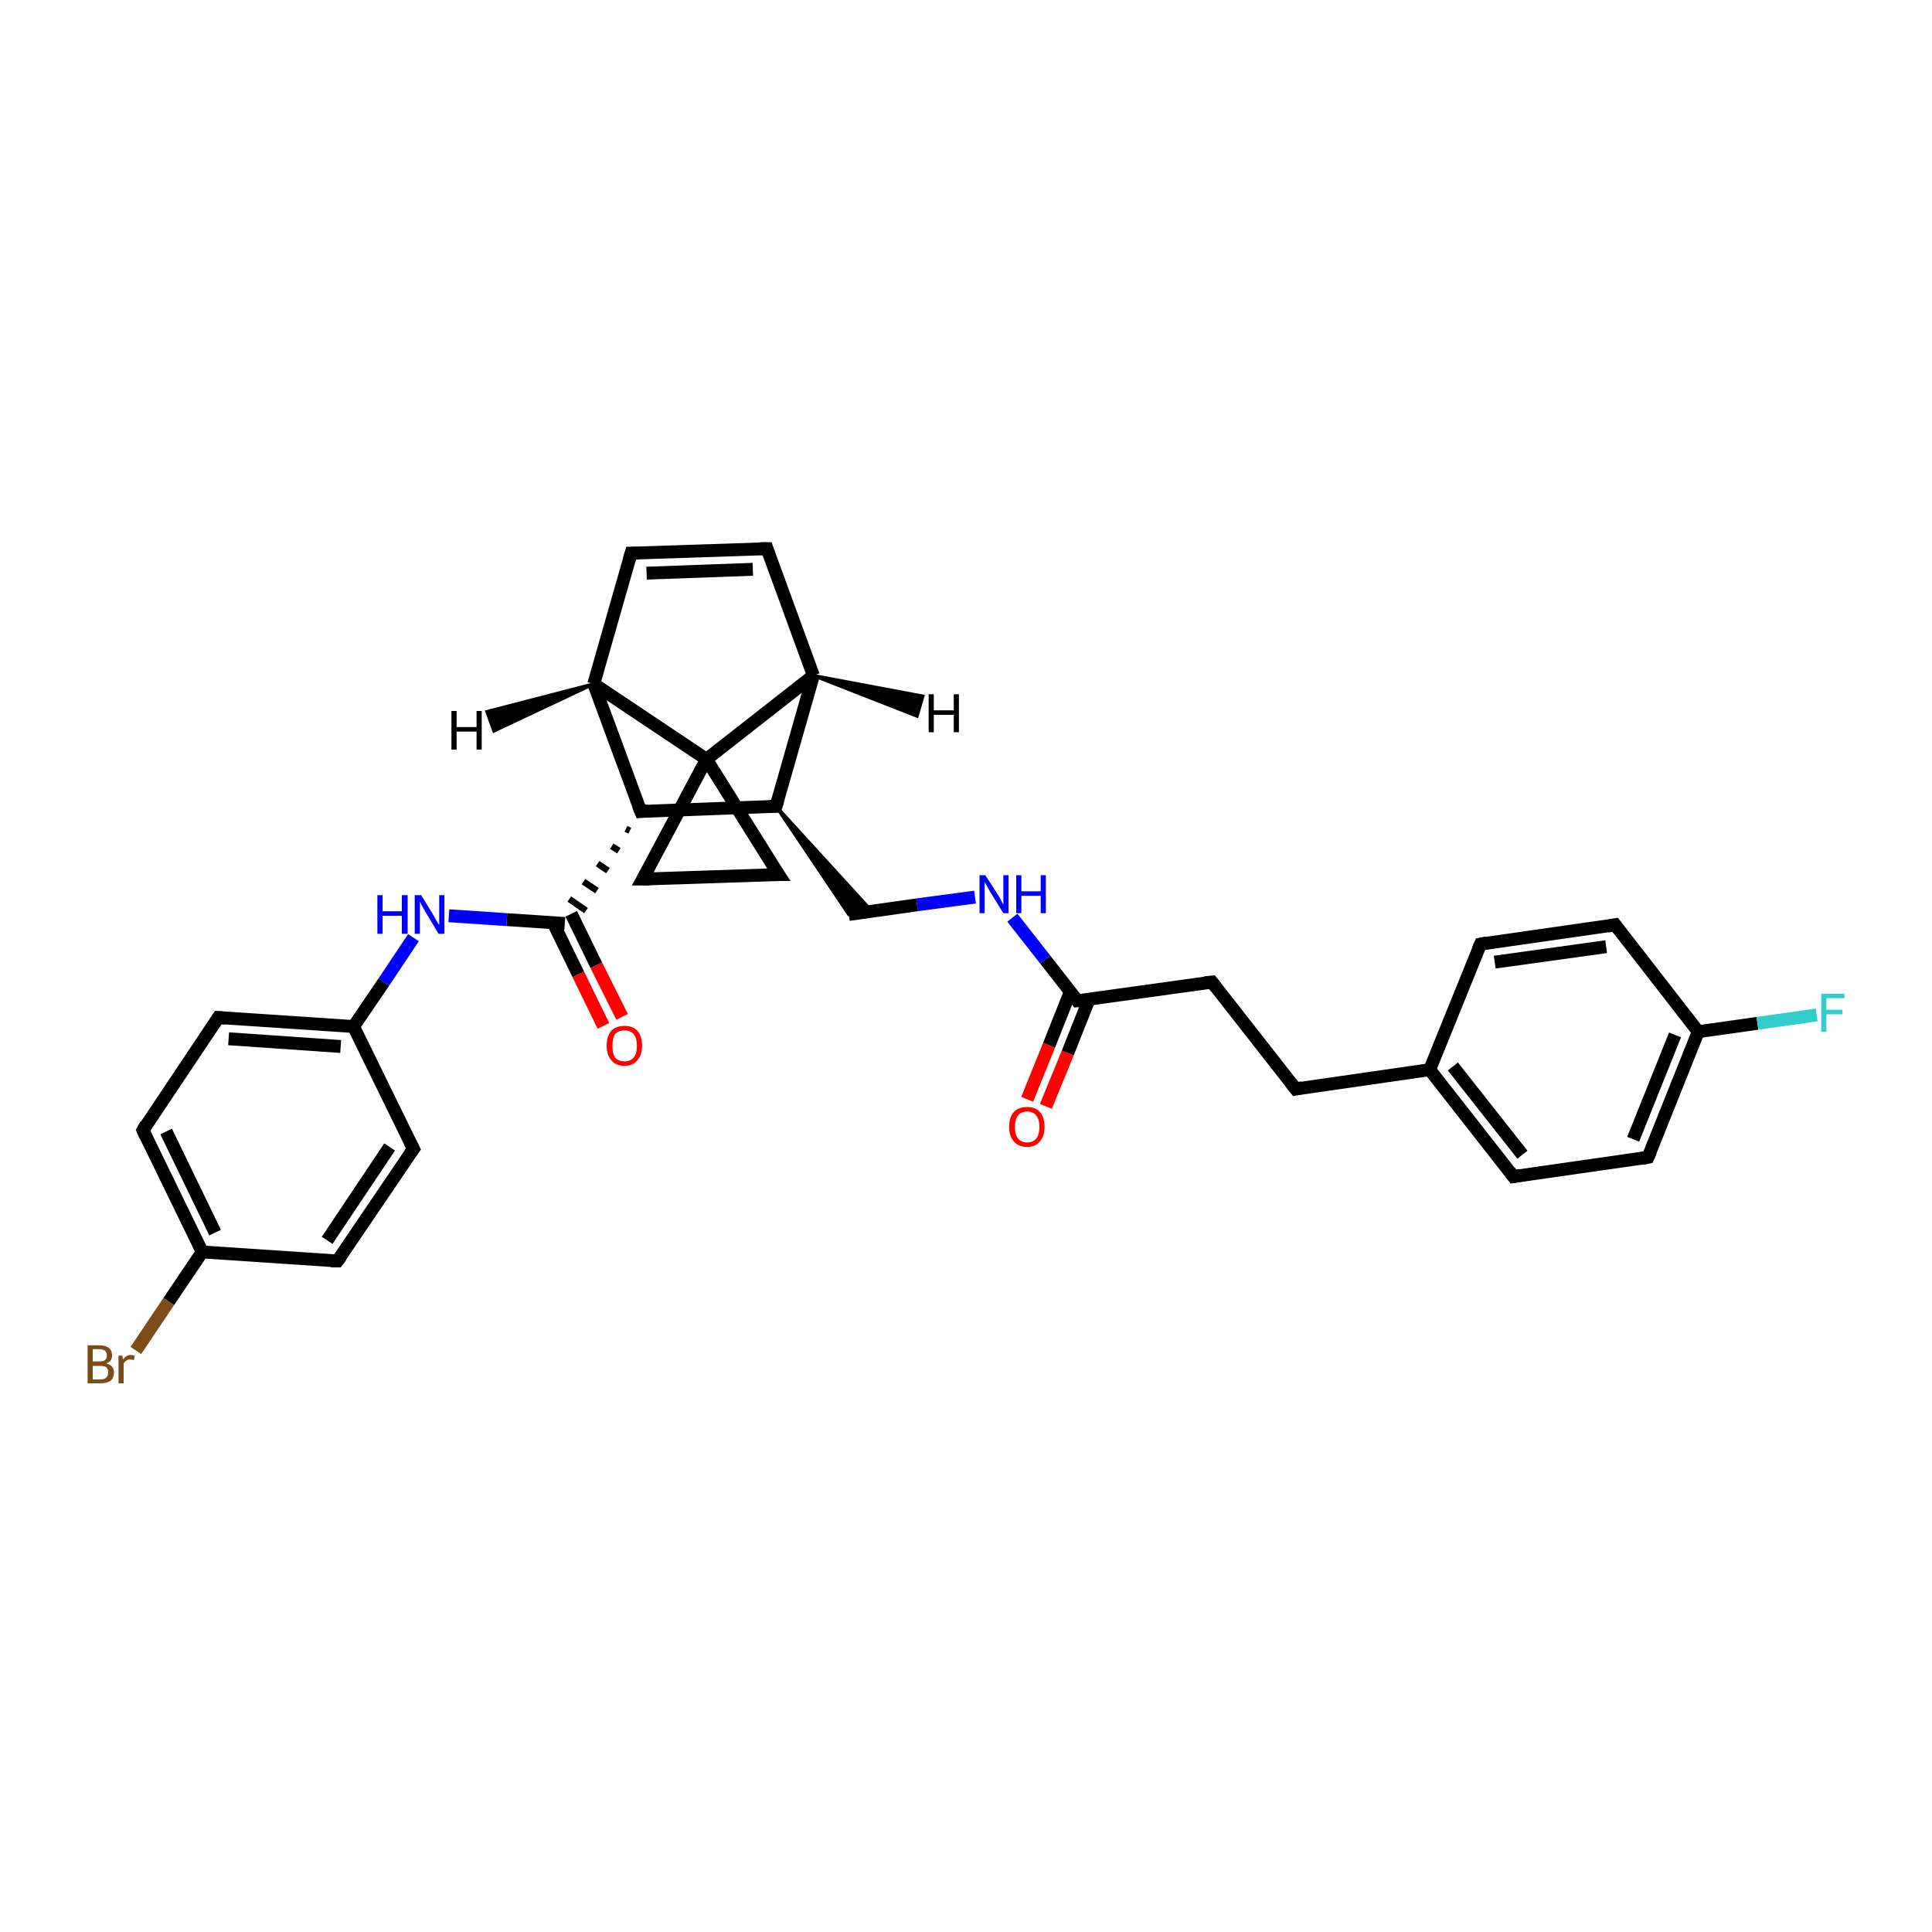 <?xml version='1.0' encoding='iso-8859-1'?>
<svg version='1.1' baseProfile='full'
              xmlns='http://www.w3.org/2000/svg'
                      xmlns:rdkit='http://www.rdkit.org/xml'
                      xmlns:xlink='http://www.w3.org/1999/xlink'
                  xml:space='preserve'
width='300px' height='300px' viewBox='0 0 300 300'>
<!-- END OF HEADER -->
<rect style='opacity:1.0;fill:#FFFFFF;stroke:none' width='300.0' height='300.0' x='0.0' y='0.0'> </rect>
<path class='bond-0 atom-0 atom-1' d='M 159.5,170.7 L 162.9,162.3' style='fill:none;fill-rule:evenodd;stroke:#FF0000;stroke-width:2.0px;stroke-linecap:butt;stroke-linejoin:miter;stroke-opacity:1' />
<path class='bond-0 atom-0 atom-1' d='M 162.9,162.3 L 166.2,154.0' style='fill:none;fill-rule:evenodd;stroke:#000000;stroke-width:2.0px;stroke-linecap:butt;stroke-linejoin:miter;stroke-opacity:1' />
<path class='bond-0 atom-0 atom-1' d='M 162.4,171.8 L 165.8,163.5' style='fill:none;fill-rule:evenodd;stroke:#FF0000;stroke-width:2.0px;stroke-linecap:butt;stroke-linejoin:miter;stroke-opacity:1' />
<path class='bond-0 atom-0 atom-1' d='M 165.8,163.5 L 169.1,155.2' style='fill:none;fill-rule:evenodd;stroke:#000000;stroke-width:2.0px;stroke-linecap:butt;stroke-linejoin:miter;stroke-opacity:1' />
<path class='bond-1 atom-1 atom-2' d='M 167.3,155.4 L 188.2,152.5' style='fill:none;fill-rule:evenodd;stroke:#000000;stroke-width:2.0px;stroke-linecap:butt;stroke-linejoin:miter;stroke-opacity:1' />
<path class='bond-2 atom-2 atom-3' d='M 188.2,152.5 L 201.2,169.1' style='fill:none;fill-rule:evenodd;stroke:#000000;stroke-width:2.0px;stroke-linecap:butt;stroke-linejoin:miter;stroke-opacity:1' />
<path class='bond-3 atom-3 atom-4' d='M 201.2,169.1 L 222.0,166.1' style='fill:none;fill-rule:evenodd;stroke:#000000;stroke-width:2.0px;stroke-linecap:butt;stroke-linejoin:miter;stroke-opacity:1' />
<path class='bond-4 atom-4 atom-5' d='M 222.0,166.1 L 235.0,182.7' style='fill:none;fill-rule:evenodd;stroke:#000000;stroke-width:2.0px;stroke-linecap:butt;stroke-linejoin:miter;stroke-opacity:1' />
<path class='bond-4 atom-4 atom-5' d='M 225.6,165.6 L 236.4,179.3' style='fill:none;fill-rule:evenodd;stroke:#000000;stroke-width:2.0px;stroke-linecap:butt;stroke-linejoin:miter;stroke-opacity:1' />
<path class='bond-5 atom-5 atom-6' d='M 235.0,182.7 L 255.9,179.7' style='fill:none;fill-rule:evenodd;stroke:#000000;stroke-width:2.0px;stroke-linecap:butt;stroke-linejoin:miter;stroke-opacity:1' />
<path class='bond-6 atom-6 atom-7' d='M 255.9,179.7 L 263.7,160.2' style='fill:none;fill-rule:evenodd;stroke:#000000;stroke-width:2.0px;stroke-linecap:butt;stroke-linejoin:miter;stroke-opacity:1' />
<path class='bond-6 atom-6 atom-7' d='M 253.6,176.9 L 260.1,160.7' style='fill:none;fill-rule:evenodd;stroke:#000000;stroke-width:2.0px;stroke-linecap:butt;stroke-linejoin:miter;stroke-opacity:1' />
<path class='bond-7 atom-7 atom-8' d='M 263.7,160.2 L 272.9,158.9' style='fill:none;fill-rule:evenodd;stroke:#000000;stroke-width:2.0px;stroke-linecap:butt;stroke-linejoin:miter;stroke-opacity:1' />
<path class='bond-7 atom-7 atom-8' d='M 272.9,158.9 L 282.1,157.6' style='fill:none;fill-rule:evenodd;stroke:#33CCCC;stroke-width:2.0px;stroke-linecap:butt;stroke-linejoin:miter;stroke-opacity:1' />
<path class='bond-8 atom-7 atom-9' d='M 263.7,160.2 L 250.8,143.6' style='fill:none;fill-rule:evenodd;stroke:#000000;stroke-width:2.0px;stroke-linecap:butt;stroke-linejoin:miter;stroke-opacity:1' />
<path class='bond-9 atom-9 atom-10' d='M 250.8,143.6 L 229.9,146.6' style='fill:none;fill-rule:evenodd;stroke:#000000;stroke-width:2.0px;stroke-linecap:butt;stroke-linejoin:miter;stroke-opacity:1' />
<path class='bond-9 atom-9 atom-10' d='M 249.4,147.0 L 232.1,149.4' style='fill:none;fill-rule:evenodd;stroke:#000000;stroke-width:2.0px;stroke-linecap:butt;stroke-linejoin:miter;stroke-opacity:1' />
<path class='bond-10 atom-1 atom-11' d='M 167.3,155.4 L 162.3,149.0' style='fill:none;fill-rule:evenodd;stroke:#000000;stroke-width:2.0px;stroke-linecap:butt;stroke-linejoin:miter;stroke-opacity:1' />
<path class='bond-10 atom-1 atom-11' d='M 162.3,149.0 L 157.2,142.5' style='fill:none;fill-rule:evenodd;stroke:#0000FF;stroke-width:2.0px;stroke-linecap:butt;stroke-linejoin:miter;stroke-opacity:1' />
<path class='bond-11 atom-11 atom-12' d='M 151.4,139.3 L 142.4,140.5' style='fill:none;fill-rule:evenodd;stroke:#0000FF;stroke-width:2.0px;stroke-linecap:butt;stroke-linejoin:miter;stroke-opacity:1' />
<path class='bond-11 atom-11 atom-12' d='M 142.4,140.5 L 131.8,142.0' style='fill:none;fill-rule:evenodd;stroke:#000000;stroke-width:2.0px;stroke-linecap:butt;stroke-linejoin:miter;stroke-opacity:1' />
<path class='bond-12 atom-13 atom-12' d='M 120.5,125.2 L 135.4,141.5 L 131.8,142.0 Z' style='fill:#000000;fill-rule:evenodd;fill-opacity:1;stroke:#000000;stroke-width:0.5px;stroke-linecap:butt;stroke-linejoin:miter;stroke-opacity:1;' />
<path class='bond-13 atom-13 atom-14' d='M 120.5,125.2 L 99.5,126.0' style='fill:none;fill-rule:evenodd;stroke:#000000;stroke-width:2.0px;stroke-linecap:butt;stroke-linejoin:miter;stroke-opacity:1' />
<path class='bond-14 atom-14 atom-15' d='M 97.2,128.7 L 97.8,129.0' style='fill:none;fill-rule:evenodd;stroke:#000000;stroke-width:1.0px;stroke-linecap:butt;stroke-linejoin:miter;stroke-opacity:1' />
<path class='bond-14 atom-14 atom-15' d='M 95.0,131.4 L 96.1,132.1' style='fill:none;fill-rule:evenodd;stroke:#000000;stroke-width:1.0px;stroke-linecap:butt;stroke-linejoin:miter;stroke-opacity:1' />
<path class='bond-14 atom-14 atom-15' d='M 92.8,134.1 L 94.4,135.2' style='fill:none;fill-rule:evenodd;stroke:#000000;stroke-width:1.0px;stroke-linecap:butt;stroke-linejoin:miter;stroke-opacity:1' />
<path class='bond-14 atom-14 atom-15' d='M 90.6,136.9 L 92.7,138.3' style='fill:none;fill-rule:evenodd;stroke:#000000;stroke-width:1.0px;stroke-linecap:butt;stroke-linejoin:miter;stroke-opacity:1' />
<path class='bond-14 atom-14 atom-15' d='M 88.4,139.6 L 91.0,141.4' style='fill:none;fill-rule:evenodd;stroke:#000000;stroke-width:1.0px;stroke-linecap:butt;stroke-linejoin:miter;stroke-opacity:1' />
<path class='bond-15 atom-15 atom-16' d='M 85.9,143.3 L 89.8,151.3' style='fill:none;fill-rule:evenodd;stroke:#000000;stroke-width:2.0px;stroke-linecap:butt;stroke-linejoin:miter;stroke-opacity:1' />
<path class='bond-15 atom-15 atom-16' d='M 89.8,151.3 L 93.7,159.3' style='fill:none;fill-rule:evenodd;stroke:#FF0000;stroke-width:2.0px;stroke-linecap:butt;stroke-linejoin:miter;stroke-opacity:1' />
<path class='bond-15 atom-15 atom-16' d='M 88.7,141.9 L 92.6,149.9' style='fill:none;fill-rule:evenodd;stroke:#000000;stroke-width:2.0px;stroke-linecap:butt;stroke-linejoin:miter;stroke-opacity:1' />
<path class='bond-15 atom-15 atom-16' d='M 92.6,149.9 L 96.6,157.9' style='fill:none;fill-rule:evenodd;stroke:#FF0000;stroke-width:2.0px;stroke-linecap:butt;stroke-linejoin:miter;stroke-opacity:1' />
<path class='bond-16 atom-15 atom-17' d='M 87.7,143.4 L 78.7,142.8' style='fill:none;fill-rule:evenodd;stroke:#000000;stroke-width:2.0px;stroke-linecap:butt;stroke-linejoin:miter;stroke-opacity:1' />
<path class='bond-16 atom-15 atom-17' d='M 78.7,142.8 L 69.7,142.2' style='fill:none;fill-rule:evenodd;stroke:#0000FF;stroke-width:2.0px;stroke-linecap:butt;stroke-linejoin:miter;stroke-opacity:1' />
<path class='bond-17 atom-17 atom-18' d='M 64.2,145.6 L 59.6,152.5' style='fill:none;fill-rule:evenodd;stroke:#0000FF;stroke-width:2.0px;stroke-linecap:butt;stroke-linejoin:miter;stroke-opacity:1' />
<path class='bond-17 atom-17 atom-18' d='M 59.6,152.5 L 54.9,159.4' style='fill:none;fill-rule:evenodd;stroke:#000000;stroke-width:2.0px;stroke-linecap:butt;stroke-linejoin:miter;stroke-opacity:1' />
<path class='bond-18 atom-18 atom-19' d='M 54.9,159.4 L 33.9,158.0' style='fill:none;fill-rule:evenodd;stroke:#000000;stroke-width:2.0px;stroke-linecap:butt;stroke-linejoin:miter;stroke-opacity:1' />
<path class='bond-18 atom-18 atom-19' d='M 52.9,162.5 L 35.5,161.3' style='fill:none;fill-rule:evenodd;stroke:#000000;stroke-width:2.0px;stroke-linecap:butt;stroke-linejoin:miter;stroke-opacity:1' />
<path class='bond-19 atom-19 atom-20' d='M 33.9,158.0 L 22.2,175.5' style='fill:none;fill-rule:evenodd;stroke:#000000;stroke-width:2.0px;stroke-linecap:butt;stroke-linejoin:miter;stroke-opacity:1' />
<path class='bond-20 atom-20 atom-21' d='M 22.2,175.5 L 31.4,194.4' style='fill:none;fill-rule:evenodd;stroke:#000000;stroke-width:2.0px;stroke-linecap:butt;stroke-linejoin:miter;stroke-opacity:1' />
<path class='bond-20 atom-20 atom-21' d='M 25.8,175.7 L 33.4,191.4' style='fill:none;fill-rule:evenodd;stroke:#000000;stroke-width:2.0px;stroke-linecap:butt;stroke-linejoin:miter;stroke-opacity:1' />
<path class='bond-21 atom-21 atom-22' d='M 31.4,194.4 L 26.2,202.1' style='fill:none;fill-rule:evenodd;stroke:#000000;stroke-width:2.0px;stroke-linecap:butt;stroke-linejoin:miter;stroke-opacity:1' />
<path class='bond-21 atom-21 atom-22' d='M 26.2,202.1 L 21.1,209.7' style='fill:none;fill-rule:evenodd;stroke:#7F4C19;stroke-width:2.0px;stroke-linecap:butt;stroke-linejoin:miter;stroke-opacity:1' />
<path class='bond-22 atom-21 atom-23' d='M 31.4,194.4 L 52.4,195.8' style='fill:none;fill-rule:evenodd;stroke:#000000;stroke-width:2.0px;stroke-linecap:butt;stroke-linejoin:miter;stroke-opacity:1' />
<path class='bond-23 atom-23 atom-24' d='M 52.4,195.8 L 64.2,178.4' style='fill:none;fill-rule:evenodd;stroke:#000000;stroke-width:2.0px;stroke-linecap:butt;stroke-linejoin:miter;stroke-opacity:1' />
<path class='bond-23 atom-23 atom-24' d='M 50.8,192.6 L 60.5,178.1' style='fill:none;fill-rule:evenodd;stroke:#000000;stroke-width:2.0px;stroke-linecap:butt;stroke-linejoin:miter;stroke-opacity:1' />
<path class='bond-24 atom-14 atom-25' d='M 99.5,126.0 L 92.2,106.2' style='fill:none;fill-rule:evenodd;stroke:#000000;stroke-width:2.0px;stroke-linecap:butt;stroke-linejoin:miter;stroke-opacity:1' />
<path class='bond-25 atom-25 atom-26' d='M 92.2,106.2 L 98.0,85.9' style='fill:none;fill-rule:evenodd;stroke:#000000;stroke-width:2.0px;stroke-linecap:butt;stroke-linejoin:miter;stroke-opacity:1' />
<path class='bond-26 atom-26 atom-27' d='M 98.0,85.9 L 119.1,85.2' style='fill:none;fill-rule:evenodd;stroke:#000000;stroke-width:2.0px;stroke-linecap:butt;stroke-linejoin:miter;stroke-opacity:1' />
<path class='bond-26 atom-26 atom-27' d='M 100.4,89.0 L 116.9,88.4' style='fill:none;fill-rule:evenodd;stroke:#000000;stroke-width:2.0px;stroke-linecap:butt;stroke-linejoin:miter;stroke-opacity:1' />
<path class='bond-27 atom-27 atom-28' d='M 119.1,85.2 L 126.3,104.9' style='fill:none;fill-rule:evenodd;stroke:#000000;stroke-width:2.0px;stroke-linecap:butt;stroke-linejoin:miter;stroke-opacity:1' />
<path class='bond-28 atom-28 atom-29' d='M 126.3,104.9 L 109.7,117.9' style='fill:none;fill-rule:evenodd;stroke:#000000;stroke-width:2.0px;stroke-linecap:butt;stroke-linejoin:miter;stroke-opacity:1' />
<path class='bond-29 atom-29 atom-30' d='M 109.7,117.9 L 120.9,135.8' style='fill:none;fill-rule:evenodd;stroke:#000000;stroke-width:2.0px;stroke-linecap:butt;stroke-linejoin:miter;stroke-opacity:1' />
<path class='bond-30 atom-30 atom-31' d='M 120.9,135.8 L 99.8,136.5' style='fill:none;fill-rule:evenodd;stroke:#000000;stroke-width:2.0px;stroke-linecap:butt;stroke-linejoin:miter;stroke-opacity:1' />
<path class='bond-31 atom-10 atom-4' d='M 229.9,146.6 L 222.0,166.1' style='fill:none;fill-rule:evenodd;stroke:#000000;stroke-width:2.0px;stroke-linecap:butt;stroke-linejoin:miter;stroke-opacity:1' />
<path class='bond-32 atom-28 atom-13' d='M 126.3,104.9 L 120.5,125.2' style='fill:none;fill-rule:evenodd;stroke:#000000;stroke-width:2.0px;stroke-linecap:butt;stroke-linejoin:miter;stroke-opacity:1' />
<path class='bond-33 atom-31 atom-29' d='M 99.8,136.5 L 109.7,117.9' style='fill:none;fill-rule:evenodd;stroke:#000000;stroke-width:2.0px;stroke-linecap:butt;stroke-linejoin:miter;stroke-opacity:1' />
<path class='bond-34 atom-24 atom-18' d='M 64.2,178.4 L 54.9,159.4' style='fill:none;fill-rule:evenodd;stroke:#000000;stroke-width:2.0px;stroke-linecap:butt;stroke-linejoin:miter;stroke-opacity:1' />
<path class='bond-35 atom-29 atom-25' d='M 109.7,117.9 L 92.2,106.2' style='fill:none;fill-rule:evenodd;stroke:#000000;stroke-width:2.0px;stroke-linecap:butt;stroke-linejoin:miter;stroke-opacity:1' />
<path class='bond-36 atom-25 atom-32' d='M 92.2,106.2 L 76.7,113.5 L 75.6,110.5 Z' style='fill:#000000;fill-rule:evenodd;fill-opacity:1;stroke:#000000;stroke-width:0.5px;stroke-linecap:butt;stroke-linejoin:miter;stroke-opacity:1;' />
<path class='bond-37 atom-28 atom-33' d='M 126.3,104.9 L 143.3,108.1 L 142.4,111.2 Z' style='fill:#000000;fill-rule:evenodd;fill-opacity:1;stroke:#000000;stroke-width:0.5px;stroke-linecap:butt;stroke-linejoin:miter;stroke-opacity:1;' />
<path d='M 168.4,155.3 L 167.3,155.4 L 167.1,155.1' style='fill:none;stroke:#000000;stroke-width:2.0px;stroke-linecap:butt;stroke-linejoin:miter;stroke-opacity:1;' />
<path d='M 187.1,152.6 L 188.2,152.5 L 188.8,153.3' style='fill:none;stroke:#000000;stroke-width:2.0px;stroke-linecap:butt;stroke-linejoin:miter;stroke-opacity:1;' />
<path d='M 200.5,168.2 L 201.2,169.1 L 202.2,168.9' style='fill:none;stroke:#000000;stroke-width:2.0px;stroke-linecap:butt;stroke-linejoin:miter;stroke-opacity:1;' />
<path d='M 234.4,181.9 L 235.0,182.7 L 236.1,182.5' style='fill:none;stroke:#000000;stroke-width:2.0px;stroke-linecap:butt;stroke-linejoin:miter;stroke-opacity:1;' />
<path d='M 254.8,179.9 L 255.9,179.7 L 256.3,178.8' style='fill:none;stroke:#000000;stroke-width:2.0px;stroke-linecap:butt;stroke-linejoin:miter;stroke-opacity:1;' />
<path d='M 251.4,144.4 L 250.8,143.6 L 249.7,143.8' style='fill:none;stroke:#000000;stroke-width:2.0px;stroke-linecap:butt;stroke-linejoin:miter;stroke-opacity:1;' />
<path d='M 230.9,146.4 L 229.9,146.6 L 229.5,147.5' style='fill:none;stroke:#000000;stroke-width:2.0px;stroke-linecap:butt;stroke-linejoin:miter;stroke-opacity:1;' />
<path d='M 119.5,125.2 L 120.5,125.2 L 120.8,124.2' style='fill:none;stroke:#000000;stroke-width:2.0px;stroke-linecap:butt;stroke-linejoin:miter;stroke-opacity:1;' />
<path d='M 100.5,125.9 L 99.5,126.0 L 99.1,125.0' style='fill:none;stroke:#000000;stroke-width:2.0px;stroke-linecap:butt;stroke-linejoin:miter;stroke-opacity:1;' />
<path d='M 35.0,158.1 L 33.9,158.0 L 33.3,158.9' style='fill:none;stroke:#000000;stroke-width:2.0px;stroke-linecap:butt;stroke-linejoin:miter;stroke-opacity:1;' />
<path d='M 22.7,174.6 L 22.2,175.5 L 22.6,176.4' style='fill:none;stroke:#000000;stroke-width:2.0px;stroke-linecap:butt;stroke-linejoin:miter;stroke-opacity:1;' />
<path d='M 51.4,195.8 L 52.4,195.8 L 53.0,195.0' style='fill:none;stroke:#000000;stroke-width:2.0px;stroke-linecap:butt;stroke-linejoin:miter;stroke-opacity:1;' />
<path d='M 63.6,179.2 L 64.2,178.4 L 63.7,177.4' style='fill:none;stroke:#000000;stroke-width:2.0px;stroke-linecap:butt;stroke-linejoin:miter;stroke-opacity:1;' />
<path d='M 97.7,86.9 L 98.0,85.9 L 99.1,85.9' style='fill:none;stroke:#000000;stroke-width:2.0px;stroke-linecap:butt;stroke-linejoin:miter;stroke-opacity:1;' />
<path d='M 118.0,85.2 L 119.1,85.2 L 119.4,86.1' style='fill:none;stroke:#000000;stroke-width:2.0px;stroke-linecap:butt;stroke-linejoin:miter;stroke-opacity:1;' />
<path d='M 120.3,134.9 L 120.9,135.8 L 119.8,135.8' style='fill:none;stroke:#000000;stroke-width:2.0px;stroke-linecap:butt;stroke-linejoin:miter;stroke-opacity:1;' />
<path d='M 100.9,136.5 L 99.8,136.5 L 100.3,135.6' style='fill:none;stroke:#000000;stroke-width:2.0px;stroke-linecap:butt;stroke-linejoin:miter;stroke-opacity:1;' />
<path class='atom-0' d='M 156.7 175.0
Q 156.7 173.5, 157.4 172.7
Q 158.1 171.9, 159.5 171.9
Q 160.8 171.9, 161.5 172.7
Q 162.2 173.5, 162.2 175.0
Q 162.2 176.4, 161.5 177.2
Q 160.8 178.1, 159.5 178.1
Q 158.1 178.1, 157.4 177.2
Q 156.7 176.4, 156.7 175.0
M 159.5 177.4
Q 160.4 177.4, 160.9 176.8
Q 161.4 176.2, 161.4 175.0
Q 161.4 173.8, 160.9 173.2
Q 160.4 172.6, 159.5 172.6
Q 158.6 172.6, 158.1 173.2
Q 157.6 173.8, 157.6 175.0
Q 157.6 176.2, 158.1 176.8
Q 158.6 177.4, 159.5 177.4
' fill='#FF0000'/>
<path class='atom-8' d='M 282.8 154.3
L 286.4 154.3
L 286.4 155.0
L 283.6 155.0
L 283.6 156.8
L 286.1 156.8
L 286.1 157.5
L 283.6 157.5
L 283.6 160.2
L 282.8 160.2
L 282.8 154.3
' fill='#33CCCC'/>
<path class='atom-11' d='M 153.0 135.9
L 155.0 139.0
Q 155.2 139.3, 155.5 139.9
Q 155.8 140.5, 155.8 140.5
L 155.8 135.9
L 156.6 135.9
L 156.6 141.8
L 155.8 141.8
L 153.7 138.4
Q 153.5 138.0, 153.2 137.5
Q 152.9 137.0, 152.9 136.9
L 152.9 141.8
L 152.1 141.8
L 152.1 135.9
L 153.0 135.9
' fill='#0000FF'/>
<path class='atom-11' d='M 157.8 135.9
L 158.6 135.9
L 158.6 138.4
L 161.6 138.4
L 161.6 135.9
L 162.4 135.9
L 162.4 141.8
L 161.6 141.8
L 161.6 139.1
L 158.6 139.1
L 158.6 141.8
L 157.8 141.8
L 157.8 135.9
' fill='#0000FF'/>
<path class='atom-16' d='M 94.2 162.4
Q 94.2 160.9, 94.9 160.1
Q 95.6 159.3, 97.0 159.3
Q 98.3 159.3, 99.0 160.1
Q 99.7 160.9, 99.7 162.4
Q 99.7 163.8, 99.0 164.6
Q 98.3 165.5, 97.0 165.5
Q 95.6 165.5, 94.9 164.6
Q 94.2 163.8, 94.2 162.4
M 97.0 164.8
Q 97.9 164.8, 98.4 164.2
Q 98.9 163.6, 98.9 162.4
Q 98.9 161.2, 98.4 160.6
Q 97.9 160.0, 97.0 160.0
Q 96.0 160.0, 95.5 160.6
Q 95.1 161.2, 95.1 162.4
Q 95.1 163.6, 95.5 164.2
Q 96.0 164.8, 97.0 164.8
' fill='#FF0000'/>
<path class='atom-17' d='M 58.6 139.0
L 59.4 139.0
L 59.4 141.5
L 62.4 141.5
L 62.4 139.0
L 63.3 139.0
L 63.3 145.0
L 62.4 145.0
L 62.4 142.2
L 59.4 142.2
L 59.4 145.0
L 58.6 145.0
L 58.6 139.0
' fill='#0000FF'/>
<path class='atom-17' d='M 65.4 139.0
L 67.3 142.1
Q 67.5 142.5, 67.8 143.0
Q 68.1 143.6, 68.2 143.6
L 68.2 139.0
L 69.0 139.0
L 69.0 145.0
L 68.1 145.0
L 66.0 141.5
Q 65.8 141.1, 65.5 140.6
Q 65.3 140.2, 65.2 140.0
L 65.2 145.0
L 64.4 145.0
L 64.4 139.0
L 65.4 139.0
' fill='#0000FF'/>
<path class='atom-22' d='M 16.5 211.7
Q 17.1 211.9, 17.4 212.2
Q 17.7 212.6, 17.7 213.1
Q 17.7 213.9, 17.2 214.4
Q 16.6 214.8, 15.6 214.8
L 13.6 214.8
L 13.6 208.9
L 15.4 208.9
Q 16.4 208.9, 16.9 209.3
Q 17.4 209.7, 17.4 210.5
Q 17.4 211.4, 16.5 211.7
M 14.4 209.5
L 14.4 211.4
L 15.4 211.4
Q 16.0 211.4, 16.3 211.2
Q 16.6 210.9, 16.6 210.5
Q 16.6 209.5, 15.4 209.5
L 14.4 209.5
M 15.6 214.2
Q 16.2 214.2, 16.5 213.9
Q 16.8 213.6, 16.8 213.1
Q 16.8 212.6, 16.5 212.3
Q 16.2 212.1, 15.5 212.1
L 14.4 212.1
L 14.4 214.2
L 15.6 214.2
' fill='#7F4C19'/>
<path class='atom-22' d='M 19.0 210.5
L 19.1 211.1
Q 19.6 210.4, 20.3 210.4
Q 20.6 210.4, 20.9 210.5
L 20.8 211.2
Q 20.4 211.1, 20.2 211.1
Q 19.8 211.1, 19.6 211.3
Q 19.4 211.4, 19.2 211.7
L 19.2 214.8
L 18.4 214.8
L 18.4 210.5
L 19.0 210.5
' fill='#7F4C19'/>
<path class='atom-32' d='M 70.1 110.4
L 70.9 110.4
L 70.9 112.9
L 74.0 112.9
L 74.0 110.4
L 74.8 110.4
L 74.8 116.4
L 74.0 116.4
L 74.0 113.6
L 70.9 113.6
L 70.9 116.4
L 70.1 116.4
L 70.1 110.4
' fill='#000000'/>
<path class='atom-33' d='M 144.2 107.8
L 145.0 107.8
L 145.0 110.3
L 148.1 110.3
L 148.1 107.8
L 148.9 107.8
L 148.9 113.7
L 148.1 113.7
L 148.1 111.0
L 145.0 111.0
L 145.0 113.7
L 144.2 113.7
L 144.2 107.8
' fill='#000000'/>
</svg>
